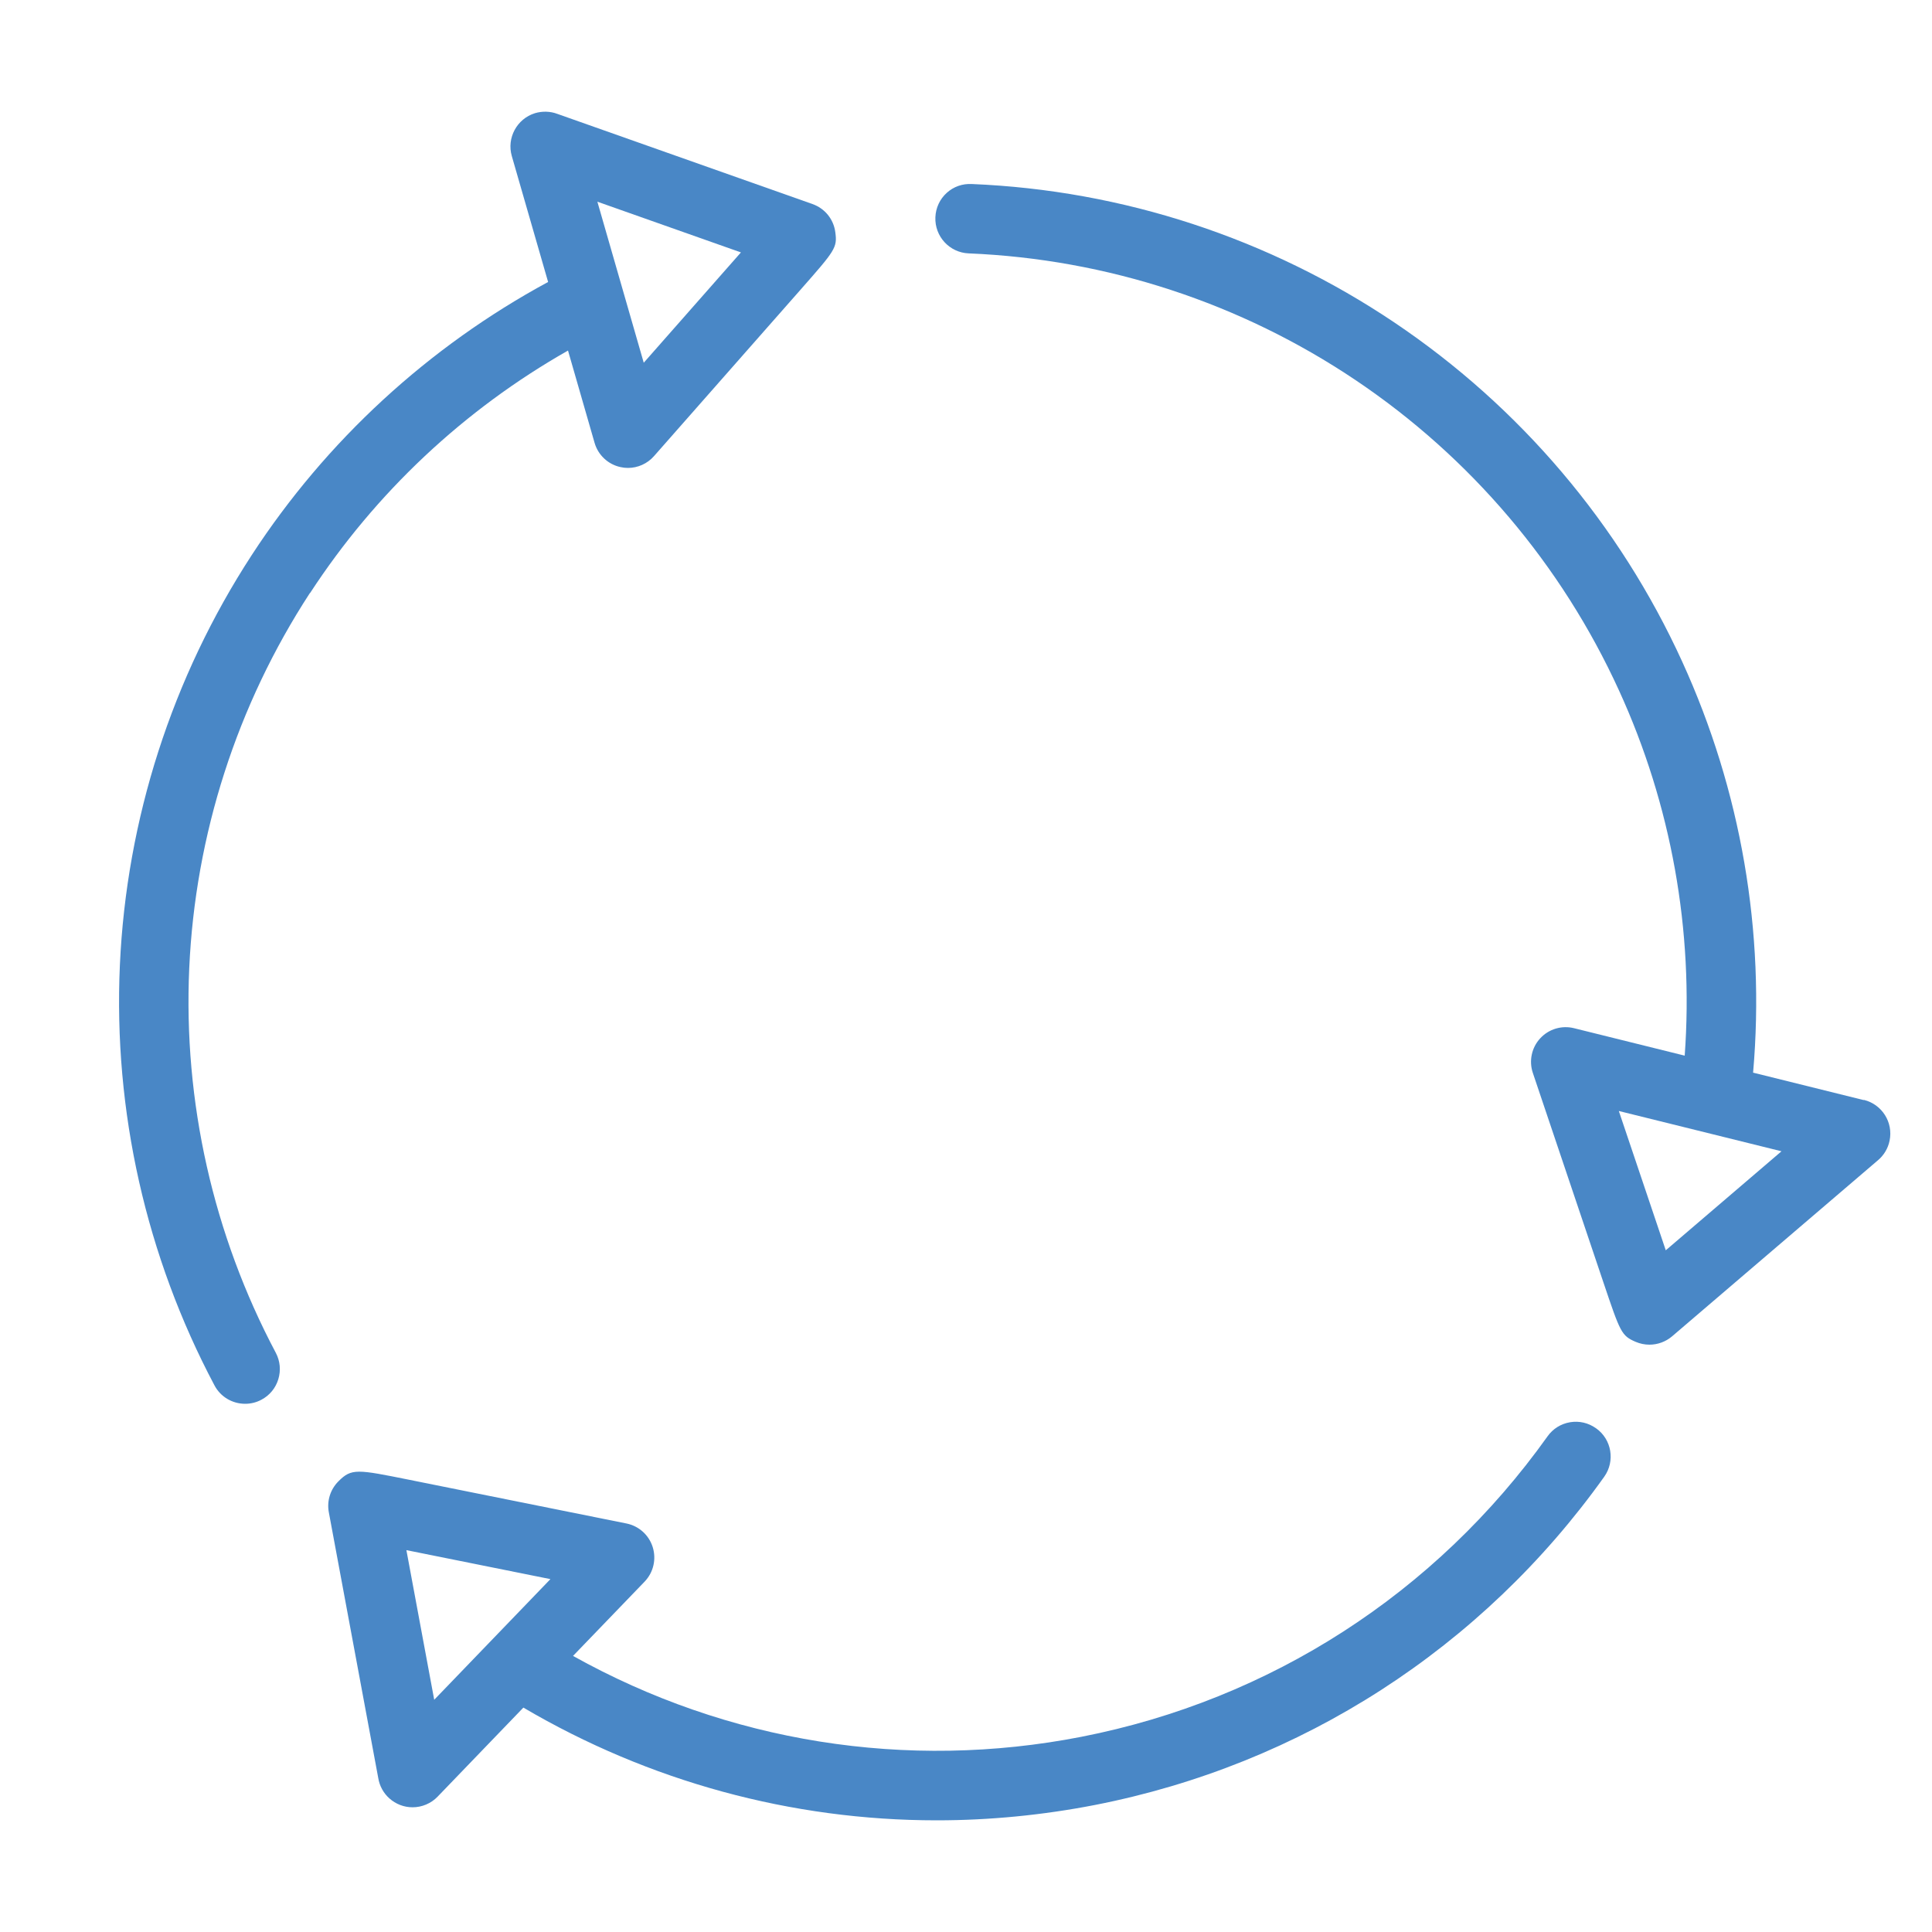 <?xml version="1.0" encoding="UTF-8"?>
<svg id="Layer_1" data-name="Layer 1" xmlns="http://www.w3.org/2000/svg" viewBox="0 0 200 200">
  <defs>
    <style>
      .cls-1 {
        fill: #4987c6;
      }
    </style>
  </defs>
  <path class="cls-1" d="m32.1,61.39c6.77-10.39,15.95-19,26.7-25.1,1.41,4.89,2.57,8.91,2.75,9.55.36,1.26,1.39,2.23,2.67,2.51.26.06.52.09.78.09,1.03,0,2.01-.44,2.7-1.22l15.11-17.16c3.66-4.16,3.88-4.41,3.66-6.03-.18-1.35-1.09-2.46-2.37-2.91-9.6-3.39-25.8-9.11-26.4-9.33-.74-.28-1.57-.3-2.33-.07-1.86.58-2.93,2.56-2.39,4.43.3,1.03,1.97,6.83,3.76,13.04-12.4,6.71-22.97,16.43-30.68,28.27-8.25,12.67-12.97,27.35-13.65,42.45-.68,15.1,2.71,30.14,9.79,43.5.62,1.18,1.84,1.91,3.18,1.91.58,0,1.16-.14,1.68-.42.85-.45,1.47-1.2,1.75-2.12.28-.92.19-1.89-.26-2.74-6.48-12.22-9.58-25.99-8.96-39.81s4.94-27.25,12.49-38.84Zm29.74-40.51l14.86,5.25-10.06,11.42-4.8-16.67Z"/>
  <path class="cls-1" d="m165.21,147.85c-.78-.56-1.74-.78-2.68-.62-.95.16-1.78.68-2.33,1.46-11.56,16.22-28.69,27.27-48.24,31.1-18.11,3.54-36.64.56-52.64-8.37l7.41-7.69c.91-.95,1.23-2.31.84-3.57-.39-1.25-1.43-2.19-2.72-2.45l-22.47-4.52c-5.42-1.09-5.99-1.21-7.35.16-.84.84-1.21,2.04-.99,3.2,1.68,9,5,26.88,5.12,27.53.13.8.54,1.55,1.15,2.09.66.59,1.51.92,2.4.92.97,0,1.92-.4,2.59-1.1l8.88-9.22c13.01,7.65,27.74,11.67,42.79,11.67,5.47,0,10.98-.54,16.38-1.59,21.36-4.18,40.08-16.25,52.72-33.98,1.15-1.62.77-3.87-.84-5.01Zm-120.26,28.11l-2.88-15.49c3.57.72,8.48,1.71,13.12,2.64l1.79.36-12.03,12.49Z"/>
  <path class="cls-1" d="m192.93,113.88c-.95-.23-5.86-1.45-11.45-2.84,1.27-14.57-1.25-29.22-7.34-42.55-6.5-14.24-16.81-26.38-29.8-35.11-12.99-8.73-28.13-13.69-43.74-14.33-.97-.05-1.88.27-2.59.91-.72.65-1.14,1.55-1.18,2.53-.08,1.98,1.46,3.66,3.45,3.74,14.31.59,28.16,5.13,40.05,13.12,11.89,7.99,21.32,19.1,27.27,32.13,5.42,11.85,7.74,24.85,6.8,37.8l-11.45-2.84c-1.27-.32-2.62.08-3.51,1.05-.89.96-1.18,2.34-.76,3.58l7.3,21.67c1.76,5.22,1.87,5.53,3.35,6.17.45.19.93.29,1.42.29.86,0,1.69-.31,2.34-.86l4.22-3.61c7.3-6.24,16.68-14.27,17.07-14.6.63-.52,1.07-1.25,1.23-2.05.39-1.9-.78-3.75-2.66-4.22Zm-8.51,5.3l-11.98,10.25-4.86-14.42,16.84,4.17Z"/>
</svg>